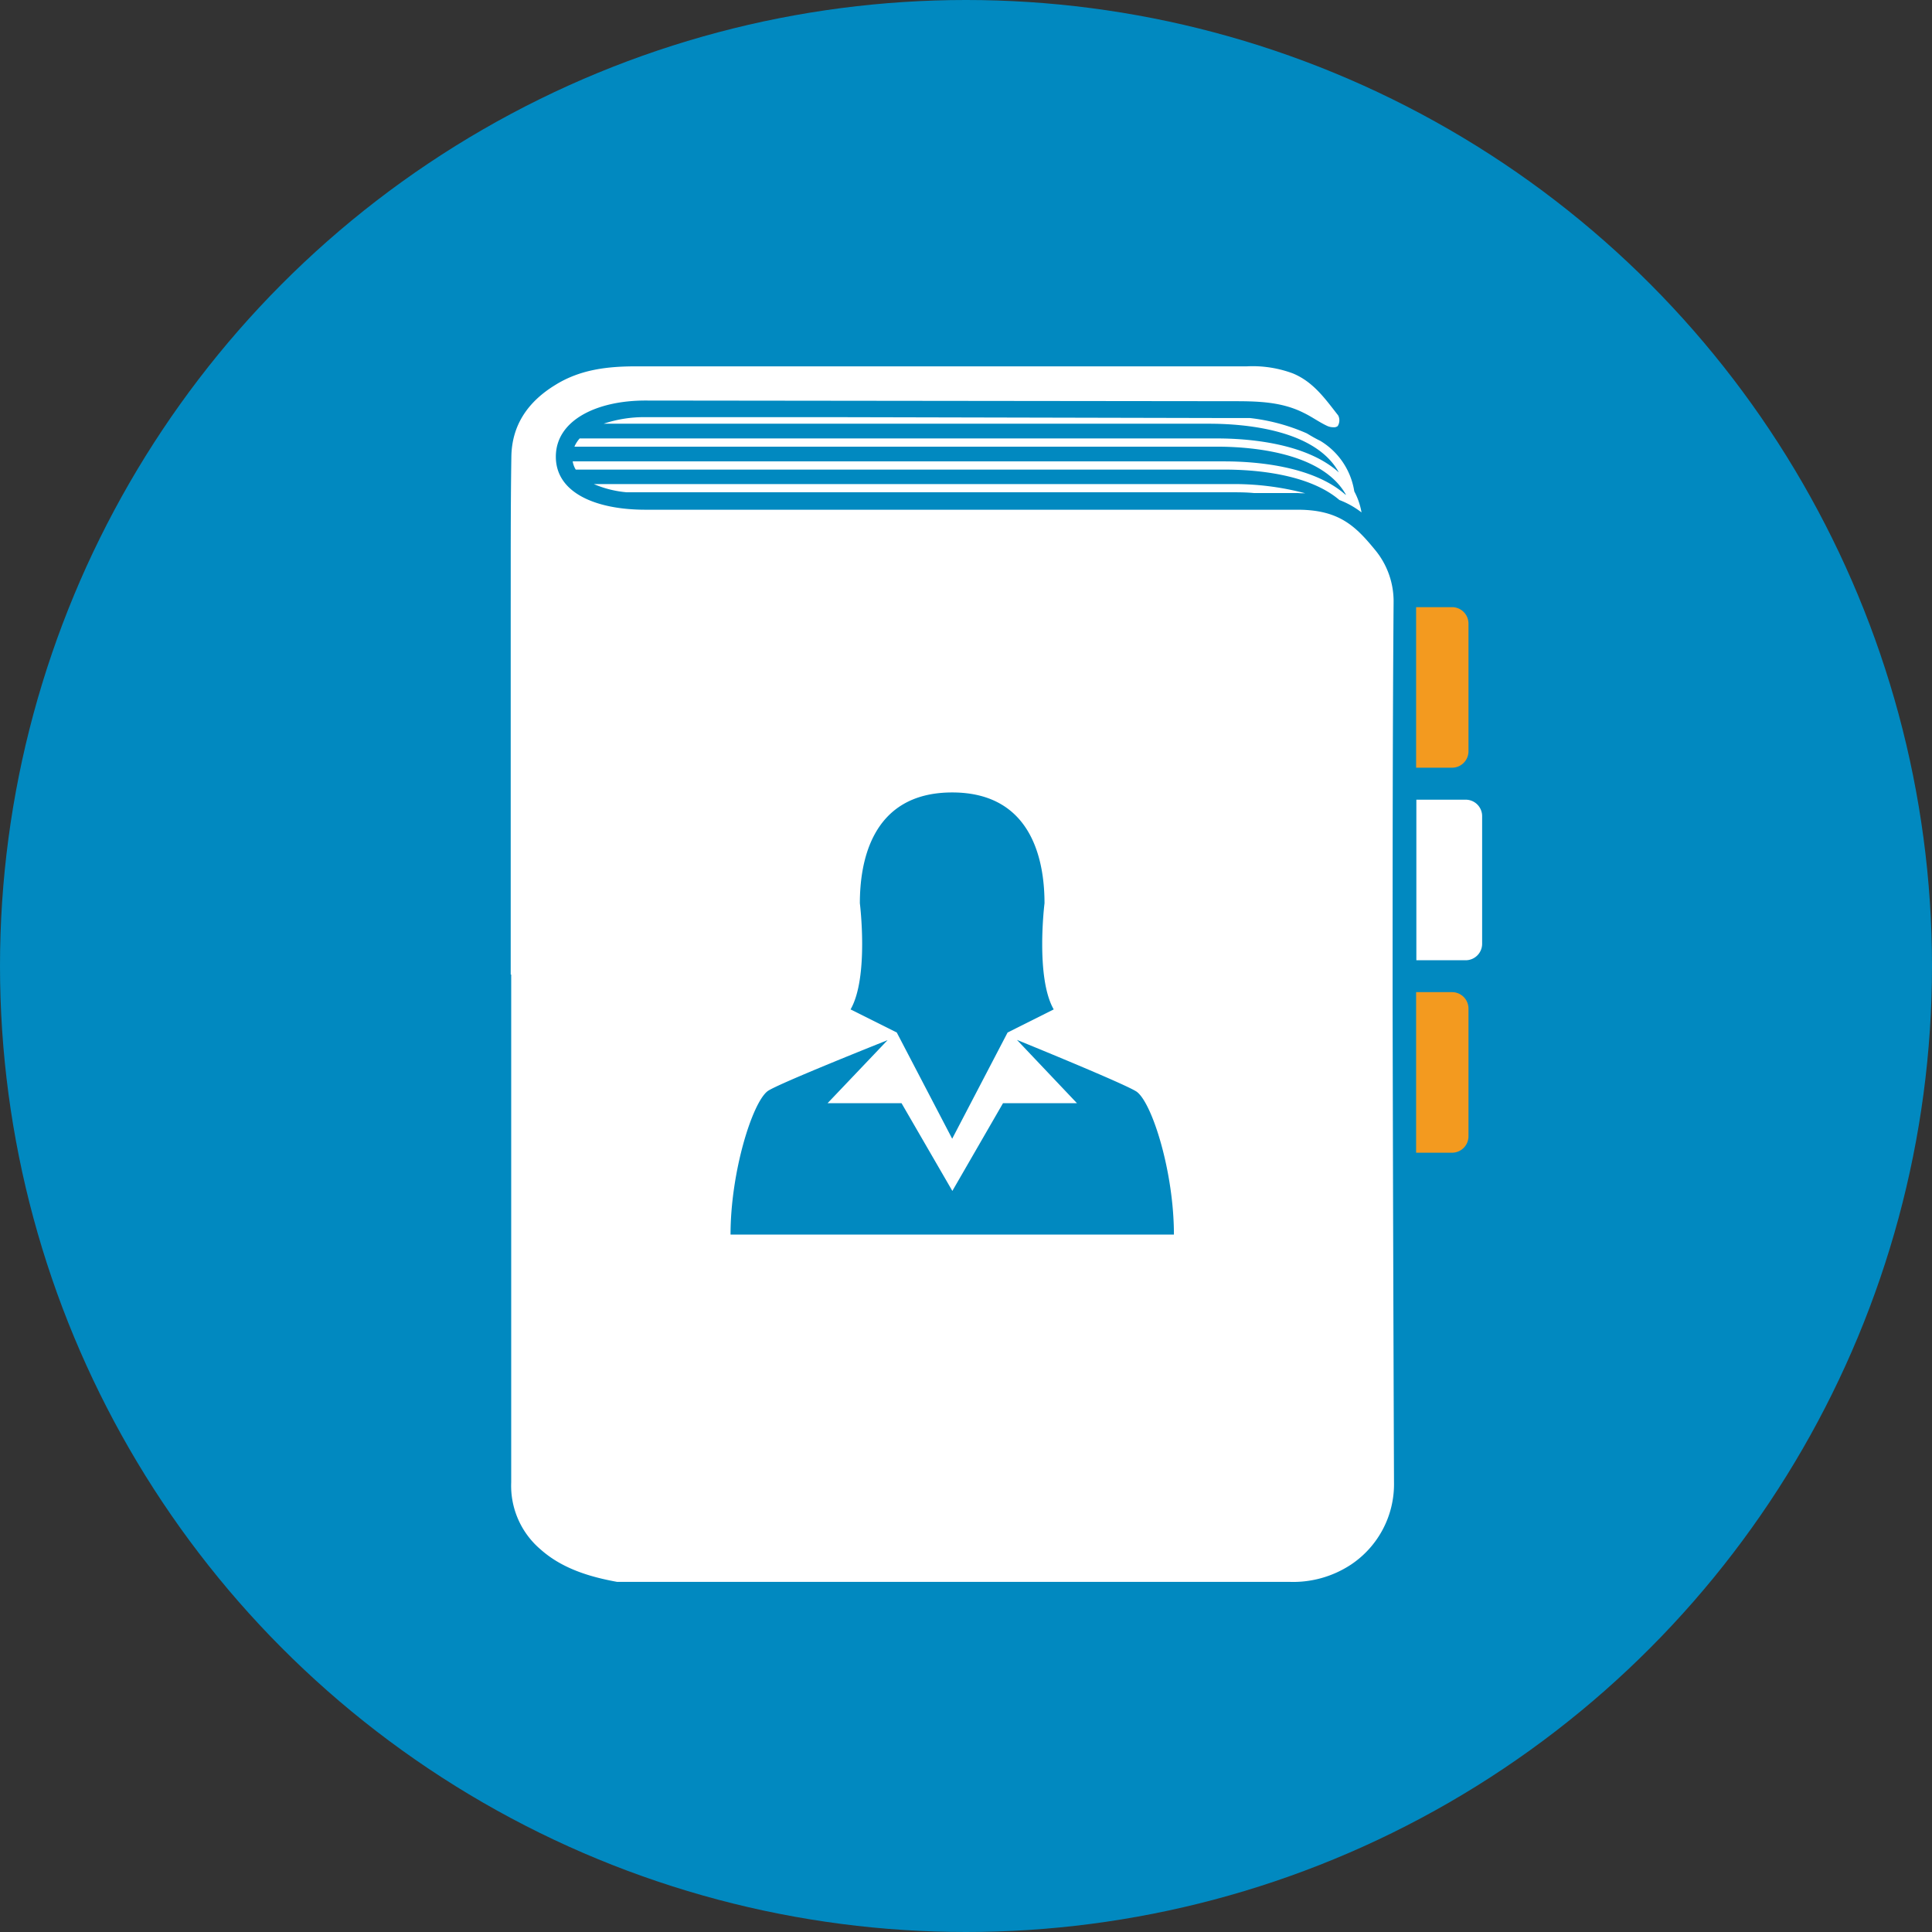 <svg xmlns="http://www.w3.org/2000/svg" viewBox="0 0 235 235"><rect x="0" y="0" width="235" height="235" fill="#333333" stroke="none"/><defs><style>.cls-1{fill:#0189c0;}.cls-2{fill:#f39a1f;}.cls-3{fill:#fff;}</style></defs><title>Subscribe-HR-Human-Resource-Management-Software-SHaRe-Solution</title><g id="Layer_2" data-name="Layer 2"><g id="Solution_Icons" data-name="Solution Icons"><g id="Subscribe-HR-Human-Resource-Management-Software-SHaRe-Solution"><circle class="cls-1" cx="117.5" cy="117.5" r="117.5"/><g id="share_surveys" data-name="share surveys"><g id="book"><g id="tabs"><path class="cls-2" d="M176.62,120.68h-4.37v19.53h4.37a2,2,0,0,0,2-2V122.68A2,2,0,0,0,176.62,120.68Z"/><path class="cls-3" d="M178.28,97.27h-6V116.8h6a2,2,0,0,0,2-2V99.27A2,2,0,0,0,178.28,97.27Z"/><path class="cls-2" d="M176.62,73.85h-4.37V93.38h4.37a2,2,0,0,0,2-2V75.85A2,2,0,0,0,176.62,73.85Z"/></g><g id="book-2" data-name="book"><path class="cls-3" d="M169.39,122.09c0-16.25,0-32.51.12-48.76a9.8,9.8,0,0,0-2.25-6.44C164.89,64,162.88,62,157.83,62L78.49,62C72.57,62,67.61,60,67.61,55.55s5-6.83,10.88-6.83l71.22.08c3,0,6.07,0,8.87,1.42,1,.48,1.87,1.13,2.86,1.59a1.84,1.84,0,0,0,.76.16.74.74,0,0,0,.51-.14,1.31,1.31,0,0,0,.06-1.3c-1.57-2-3-4.07-5.51-5.11a14.06,14.06,0,0,0-5.6-.86H132.71l-39.39,0-9.63,0c-1.89,0-3.77,0-5.66,0h-.61c-3.48,0-6.83.36-9.9,2.28-3.26,2-5.26,4.82-5.32,8.7-.1,6.34-.07,12.68-.08,19q0,22,0,44h.06c0,20.6,0,41.19,0,61.78a10.16,10.16,0,0,0,3.58,8.15c2.63,2.34,6,3.34,9.29,3.94,1.17,0,24.44,0,47.68,0,12.48,0,25,0,34,0h.06a12.77,12.77,0,0,0,7.54-2.1,11.76,11.76,0,0,0,5.23-10Q169.45,151.22,169.39,122.09Zm-64.8-12.22c0-4.5,1.12-13.48,11.23-13.48s11.23,9,11.23,13.48c0,0-1.12,9,1.12,12.91l-5.61,2.81-6.74,12.92-6.74-12.92-5.62-2.81C105.71,118.85,104.59,109.87,104.59,109.87Zm-15.73,40.3c0-7.59,2.63-16,4.5-17.44,1.07-.83,14.6-6.21,14.6-6.21l-7.3,7.67h9l6.18,10.67L122,134.19h9l-7.3-7.7s13.53,5.5,14.6,6.33c1.87,1.44,4.49,9.76,4.49,17.35Z"/><path class="cls-3" d="M158.77,60a34,34,0,0,0-8.89-1.12H72.23a13,13,0,0,0,4,1h73.68c.74,0,1.63,0,2.6.09h5.35C158.16,60,158.47,60,158.77,60Z"/><path class="cls-3" d="M101.26,50.74l-22.77,0a15.58,15.58,0,0,0-5.07.8h73.67c4.16,0,12.88.66,15.76,5.92-4-3.61-11.12-4.13-14.83-4.13H70.51a3.69,3.69,0,0,0-.64,1H148c4.13,0,12.74.65,15.69,5.8v.07c-4-3.57-11.08-4.08-14.77-4.08H69.66a2.79,2.79,0,0,0,.37,1H149c3.48,0,10.14.47,13.92,3.7a10.47,10.47,0,0,1,2.69,1.51,8.51,8.51,0,0,0-.88-2.56,8.75,8.75,0,0,0-4.14-6.15c-.59-.28-1.12-.6-1.64-.91h0a23.74,23.74,0,0,0-6.9-1.86c-.77,0-1.53,0-2.29,0Z"/></g></g></g></g></g></g></svg>